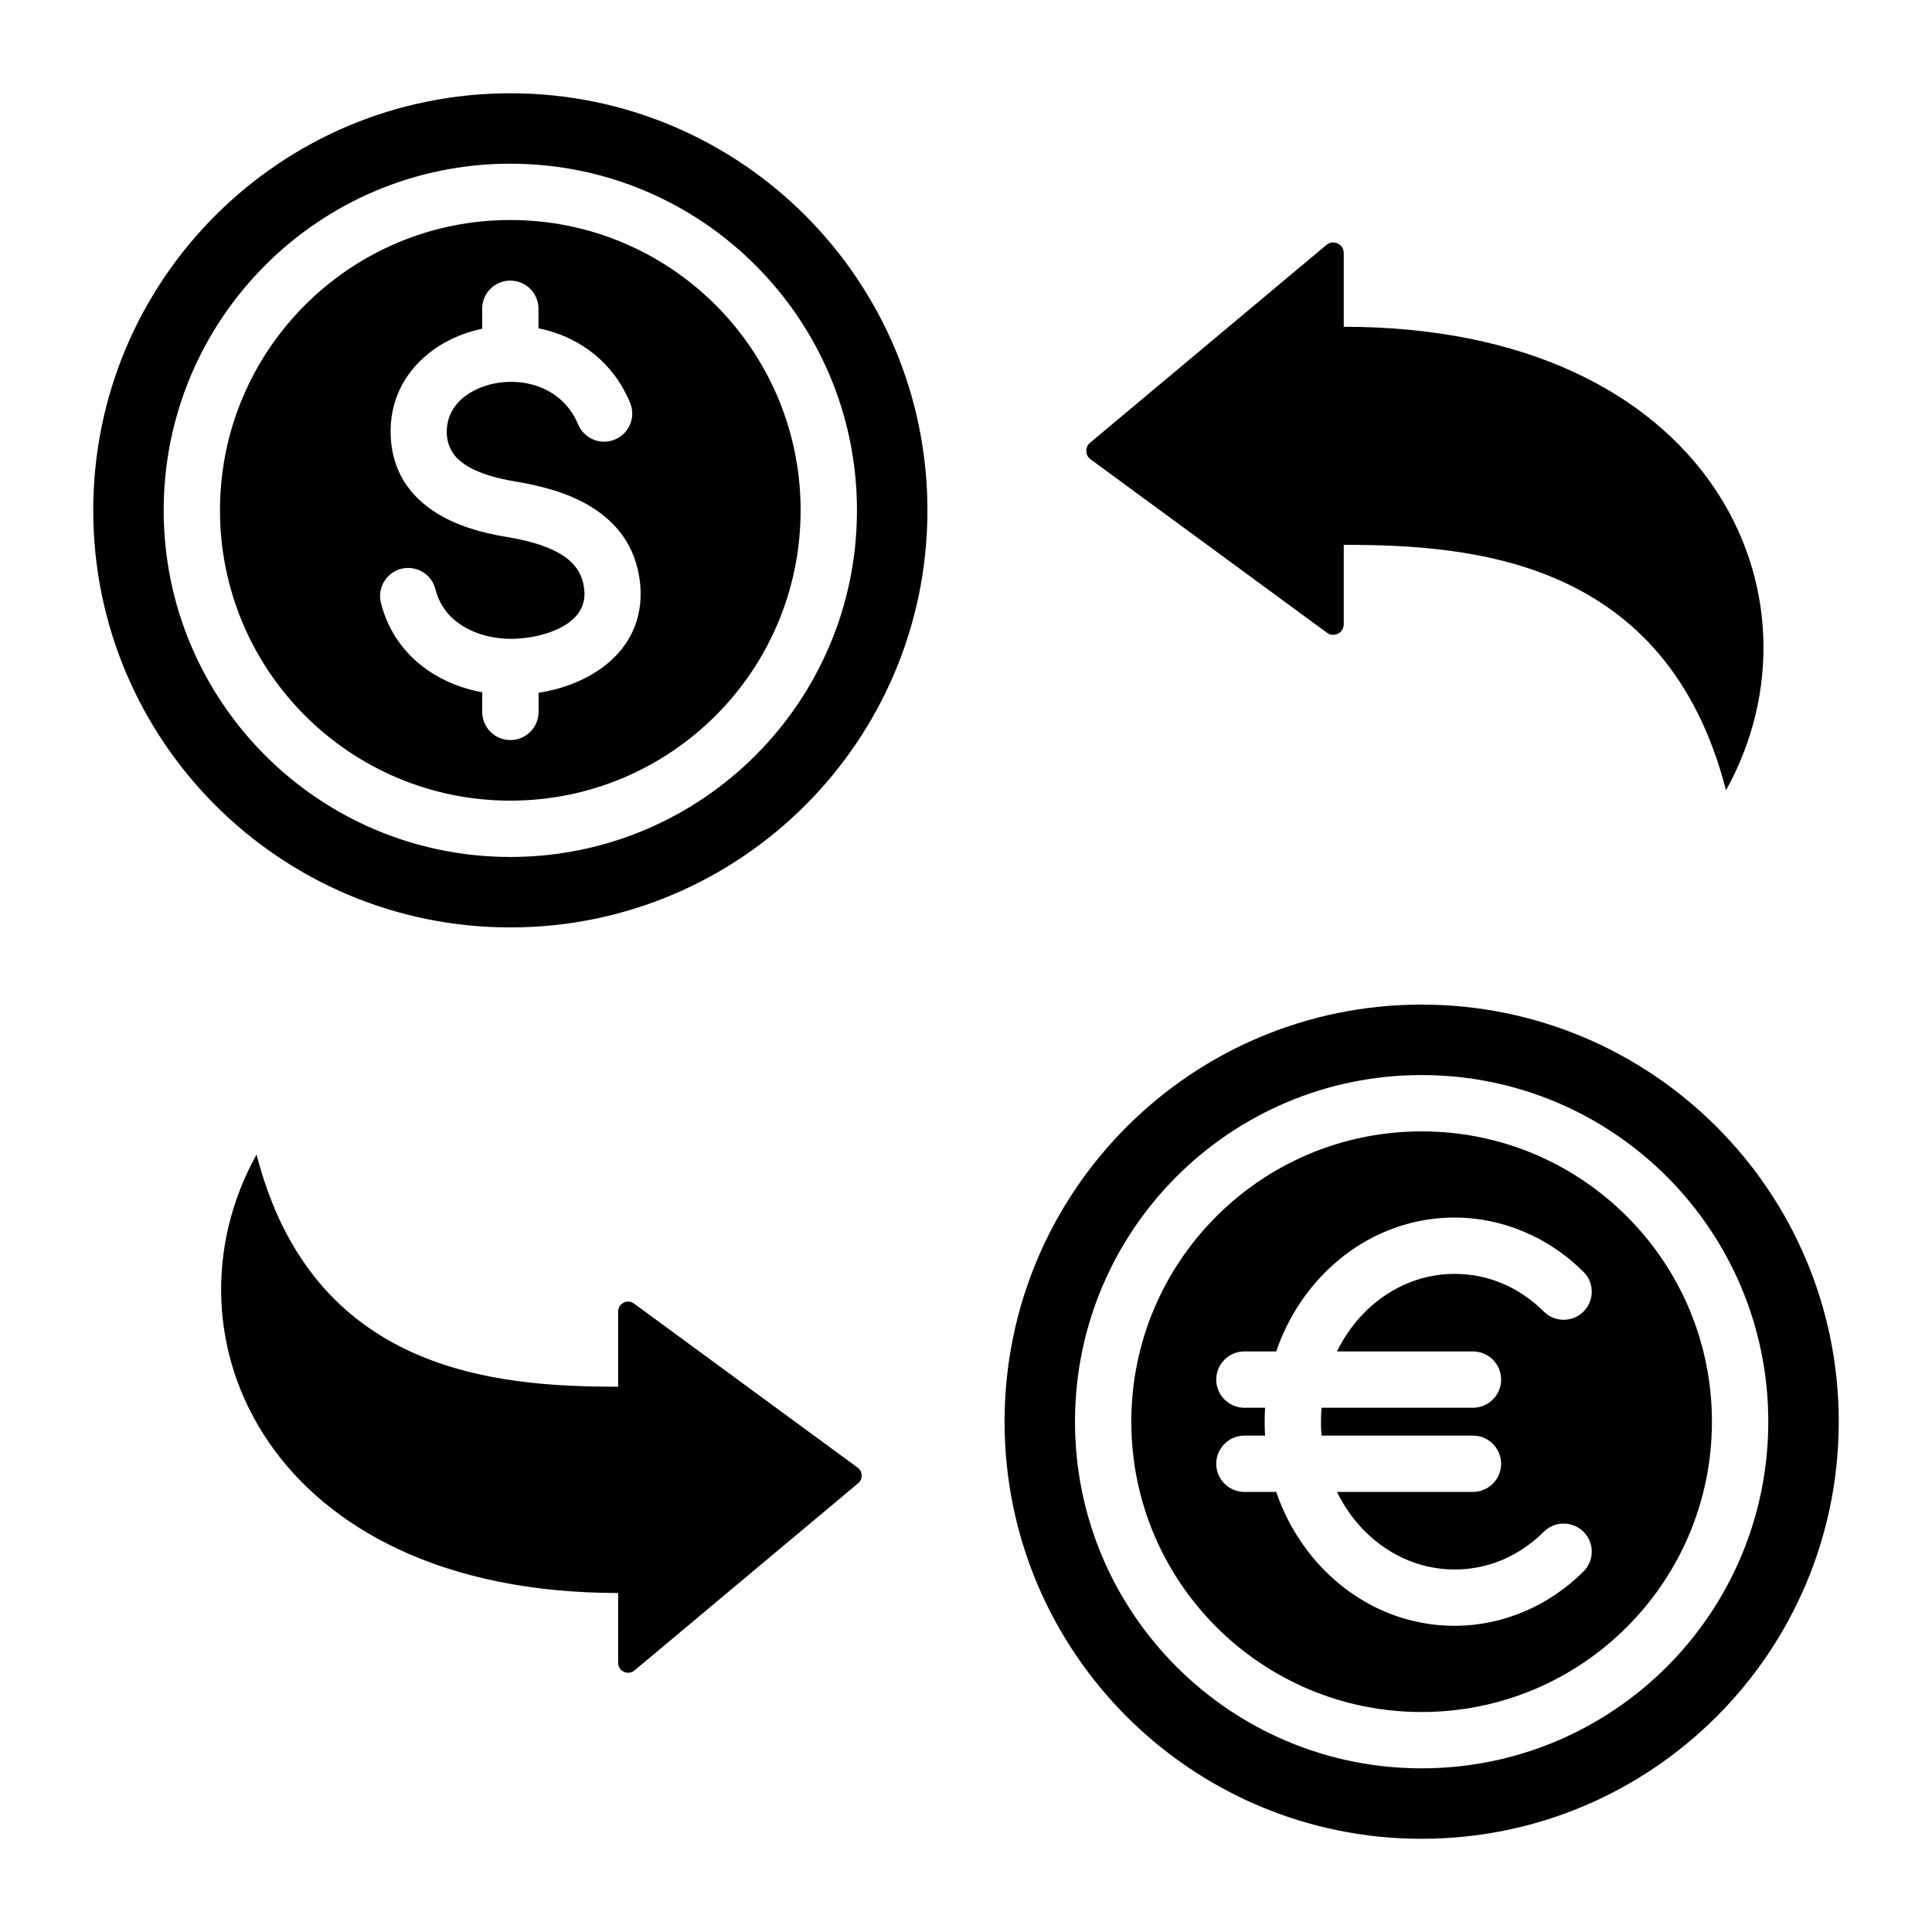 <?xml version="1.0" encoding="UTF-8"?>
<!-- Uploaded to: ICON Repo, www.svgrepo.com, Generator: ICON Repo Mixer Tools -->
<svg fill="#000000" width="800px" height="800px" version="1.1" viewBox="144 144 512 512" xmlns="http://www.w3.org/2000/svg">
 <path d="m333.65 224.84c-13.93-13.922-33.164-22.535-54.41-22.535-21.25 0-40.477 8.613-54.406 22.535-13.93 13.918-22.535 33.156-22.535 54.395 0 21.25 8.605 40.488 22.535 54.41 13.93 13.922 33.156 22.535 54.406 22.535s40.484-8.613 54.41-22.535c13.914-13.918 22.523-33.156 22.523-54.41 0-21.238-8.613-40.477-22.523-54.395zm-54.41-37.461c25.363 0 48.34 10.281 64.961 26.91 16.621 16.621 26.902 39.586 26.902 64.945 0 25.375-10.281 48.34-26.902 64.969-16.621 16.621-39.598 26.902-64.961 26.902-25.367 0-48.336-10.281-64.953-26.902-16.621-16.633-26.91-39.598-26.91-64.969 0-25.359 10.293-48.324 26.91-64.945 16.617-16.629 39.582-26.91 64.953-26.91zm31.734 63.328c1.594 3.805-0.199 8.172-3.992 9.766s-8.164-0.199-9.762-3.992c-2.473-5.894-7.184-9.293-12.348-10.617-3.269-0.824-6.691-0.875-9.871-0.234-3.09 0.629-5.941 1.883-8.176 3.695-2.824 2.305-4.609 5.606-4.418 9.707 0.188 3.769 2.144 6.356 4.879 8.133 3.594 2.352 8.535 3.652 13.227 4.426 6.602 1.09 13.809 2.891 19.828 6.527 6.891 4.156 12.074 10.406 13.242 20.012 0.094 0.75 0.152 1.625 0.184 2.629 0.199 8.785-3.801 15.328-9.812 19.902-4.906 3.715-11.117 5.977-17.234 6.953v5.047c0 4.125-3.336 7.461-7.469 7.461-4.121 0-7.457-3.336-7.457-7.461v-5.195c-5.016-0.922-9.793-2.762-13.93-5.512-6.184-4.121-10.922-10.195-12.926-18.227-0.98-3.988 1.465-8.02 5.449-9.004 3.992-0.98 8.031 1.465 9.012 5.457 1.023 4.106 3.481 7.227 6.688 9.363 3.938 2.625 8.98 3.867 14.09 3.746 0.871-0.016 1.906-0.102 3.09-0.242 4.328-0.531 8.648-1.906 11.707-4.227 2.402-1.828 4.004-4.367 3.922-7.703-0.012-0.25-0.043-0.668-0.109-1.238-0.516-4.234-2.93-7.059-6.141-8.996-4.078-2.473-9.469-3.777-14.512-4.609-6.383-1.039-13.305-2.949-18.945-6.629-6.512-4.25-11.184-10.543-11.645-19.918-0.445-9.324 3.562-16.801 9.898-21.945 4.035-3.285 9.027-5.551 14.344-6.672l-0.012-5.289c0-4.125 3.336-7.461 7.457-7.461 4.125 0 7.469 3.332 7.469 7.461v5.184c0.598 0.121 1.195 0.258 1.777 0.402 9.426 2.387 17.996 8.586 22.496 19.301zm-31.734-81.988c61.039 0 110.54 49.484 110.54 110.52 0 61.051-49.492 110.54-110.54 110.54-61.051 0-110.53-49.477-110.53-110.54-0.004-61.039 49.477-110.52 110.53-110.52zm28.578 342.77v-19.895c0-1.023 0.539-1.906 1.441-2.363 0.914-0.469 1.941-0.387 2.769 0.227l59.238 43.465c0.684 0.492 1.055 1.211 1.082 2.051 0.031 0.84-0.301 1.578-0.938 2.109l-59.25 49.594c-0.812 0.672-1.867 0.812-2.816 0.363-0.957-0.445-1.527-1.344-1.527-2.398v-18.48c-92.371 0-122.66-67.902-95.828-116.2 14.848 57.809 63.316 61.531 95.828 61.531zm192.29-223.1v21.043c0 1.07-0.566 2.004-1.527 2.488-0.961 0.5-2.051 0.402-2.922-0.242l-62.629-45.945c-0.719-0.523-1.113-1.281-1.141-2.164-0.031-0.887 0.316-1.676 0.996-2.242l62.637-52.418c0.852-0.707 1.969-0.855 2.977-0.395 1.008 0.477 1.609 1.426 1.609 2.539v19.543c97.656 0 129.68 71.789 101.3 122.84-15.68-61.113-66.922-65.051-101.3-65.051zm-26.328 228.68h5.484c-0.074 1.223-0.121 2.449-0.121 3.688 0 1.242 0.047 2.473 0.121 3.695h-5.484c-4.113 0-7.461 3.352-7.461 7.461 0 4.121 3.352 7.461 7.461 7.461h8.43c2.508 7.352 6.465 13.945 11.473 19.402 9.133 9.934 21.789 16.078 35.801 16.078 6.434 0 12.637-1.328 18.383-3.746 5.887-2.481 11.219-6.121 15.766-10.637 2.922-2.891 2.93-7.598 0.035-10.516-2.898-2.914-7.609-2.922-10.531-0.031-3.219 3.195-6.953 5.758-11.043 7.484-3.871 1.625-8.125 2.523-12.609 2.523-9.676 0-18.453-4.289-24.844-11.242-2.508-2.723-4.644-5.867-6.328-9.32h36.039c4.113 0 7.461-3.336 7.461-7.461 0-4.113-3.348-7.461-7.461-7.461h-40.133c-0.102-1.211-0.152-2.441-0.152-3.695 0-1.238 0.051-2.465 0.152-3.688h40.133c4.113 0 7.461-3.336 7.461-7.461 0-4.121-3.348-7.461-7.461-7.461h-36.039c1.691-3.441 3.82-6.586 6.328-9.309 6.387-6.953 15.168-11.242 24.844-11.242 4.488 0 8.738 0.898 12.609 2.523 4.09 1.715 7.824 4.277 11.043 7.473 2.922 2.898 7.629 2.891 10.531-0.031 2.898-2.906 2.887-7.621-0.035-10.516-4.539-4.519-9.875-8.145-15.766-10.621-5.746-2.426-11.949-3.754-18.383-3.754-14.012 0-26.672 6.141-35.801 16.074-5.008 5.457-8.965 12.059-11.473 19.402h-8.43c-4.113 0-7.461 3.336-7.461 7.461-0.004 4.125 3.344 7.465 7.461 7.465zm101.36-50.707c13.93 13.918 22.539 33.156 22.539 54.395 0 21.254-8.613 40.484-22.539 54.41-13.906 13.93-33.137 22.535-54.391 22.535-21.242 0-40.477-8.605-54.406-22.535-13.93-13.93-22.535-33.156-22.535-54.41 0-21.238 8.605-40.477 22.535-54.395 13.93-13.922 33.156-22.535 54.406-22.535 21.254 0 40.484 8.609 54.391 22.535zm-54.391-37.461c25.363 0 48.328 10.281 64.977 26.902 16.609 16.625 26.891 39.59 26.891 64.953 0 25.375-10.281 48.34-26.891 64.961-16.648 16.633-39.613 26.91-64.977 26.91-25.367 0-48.336-10.281-64.953-26.91-16.633-16.621-26.91-39.586-26.91-64.961 0-25.359 10.277-48.324 26.91-64.953 16.625-16.621 39.59-26.902 64.953-26.902zm0-18.672c61.023 0 110.54 49.488 110.54 110.53 0 61.055-49.516 110.54-110.54 110.54-61.043 0-110.53-49.477-110.53-110.54 0.004-61.039 49.484-110.53 110.53-110.53z" fill-rule="evenodd"/>
</svg>
